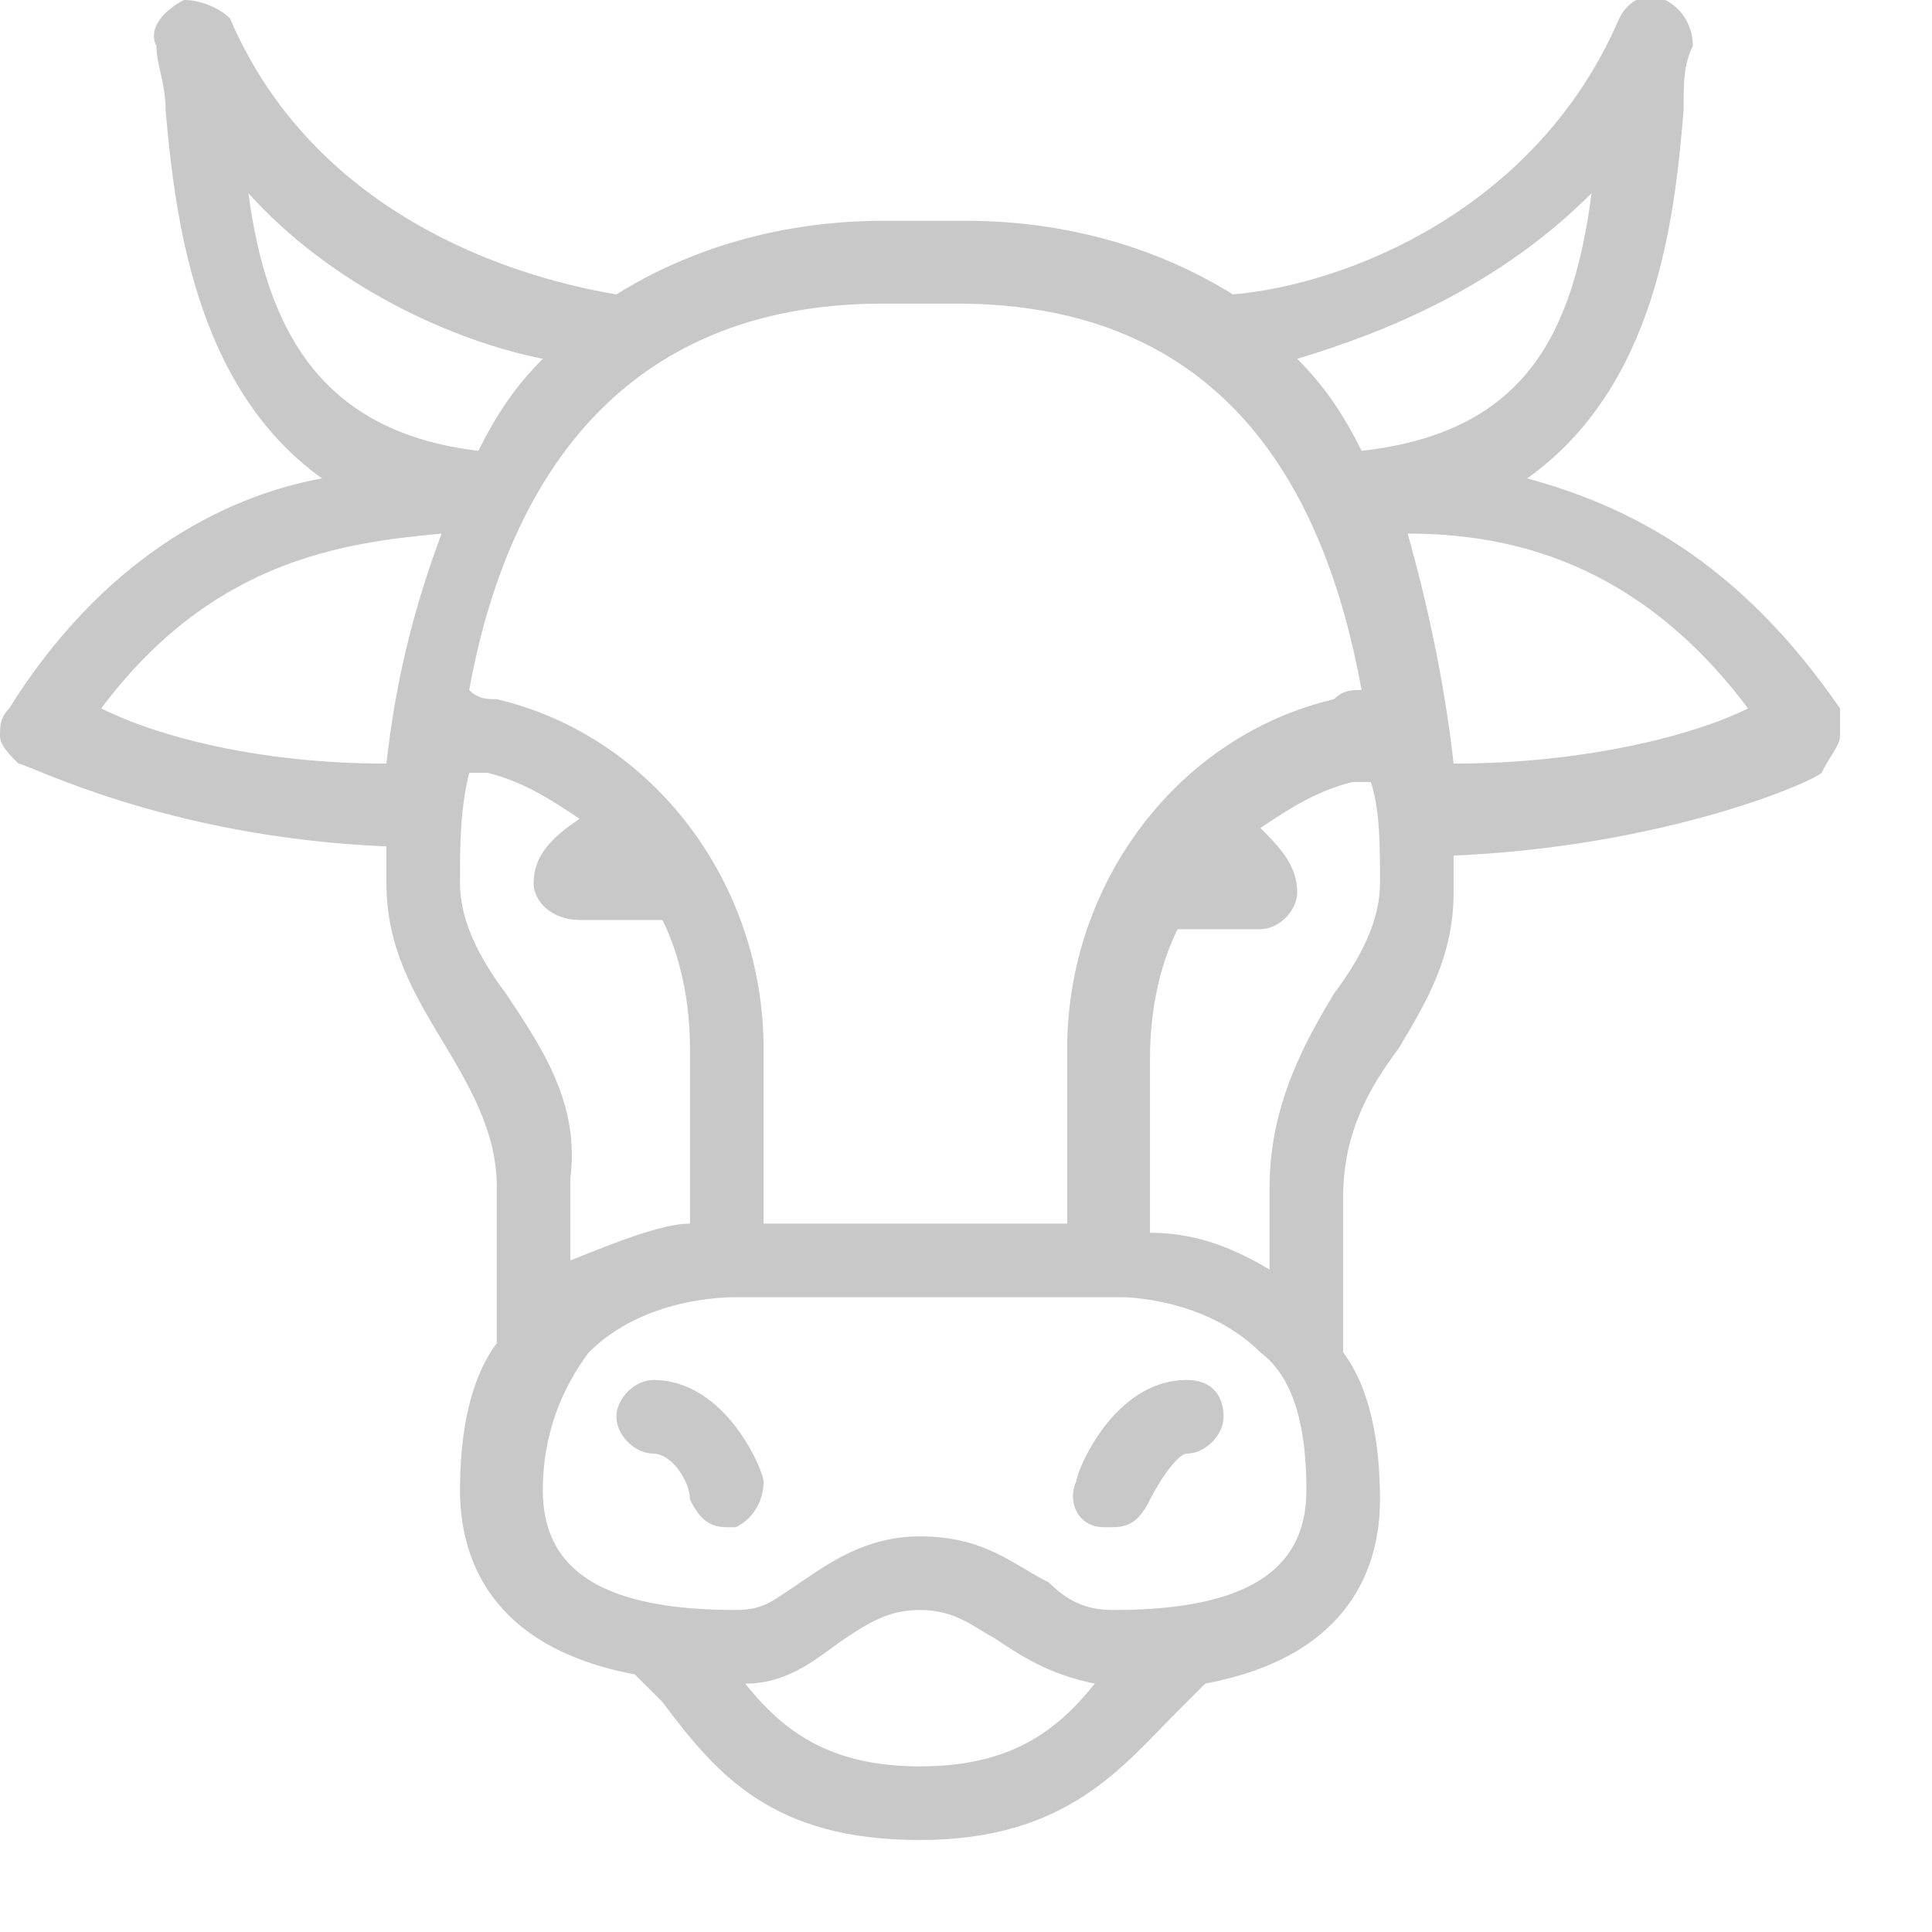<?xml version="1.0" encoding="utf-8"?>
<!-- Generator: Adobe Illustrator 23.0.0, SVG Export Plug-In . SVG Version: 6.00 Build 0)  -->
<svg version="1.1" id="Camada_1" xmlns="http://www.w3.org/2000/svg" xmlns:xlink="http://www.w3.org/1999/xlink" x="0px" y="0px"
	 viewBox="0 0 21 21" style="enable-background:new 0 0 21 21;" xml:space="preserve">
<style type="text/css">
	.st0{fill:#C7C8C7;}
</style>
<path class="st0" d="M7.1,15c-0.2,0-0.4,0.2-0.4,0.4c0,0.2,0.2,0.4,0.4,0.4c0.2,0,0.4,0.3,0.4,0.5c0.1,0.2,0.2,0.3,0.4,0.3
	c0,0,0.1,0,0.1,0c0.2-0.1,0.3-0.3,0.3-0.5C8.3,16,7.9,15,7.1,15z"/>
<path class="st0" d="M12.9,15c-0.8,0-1.2,1-1.2,1.1c-0.1,0.2,0,0.5,0.3,0.5c0,0,0.1,0,0.1,0c0.2,0,0.3-0.1,0.4-0.3
	c0.1-0.2,0.3-0.5,0.4-0.5c0.2,0,0.4-0.2,0.4-0.4C13.3,15.2,13.2,15,12.9,15z"/>
<path class="st0" d="M20,7.7c-1.1-1.6-2.3-2.2-3.4-2.5c1.4-1,1.6-2.8,1.7-4c0-0.3,0-0.5,0.1-0.7c0-0.2-0.1-0.4-0.3-0.5
	c-0.2-0.1-0.4,0-0.5,0.2c-0.9,2.1-3,2.9-4.2,3c-0.8-0.5-1.8-0.8-2.9-0.8H9.6c-1.1,0-2.1,0.3-2.9,0.8c-1.2-0.2-3.3-0.9-4.2-3
	C2.4,0.1,2.2,0,2,0C1.8,0.1,1.6,0.3,1.7,0.5c0,0.2,0.1,0.4,0.1,0.7c0.1,1.1,0.3,3,1.7,4C2.4,5.4,1.1,6.1,0.1,7.7C0,7.8,0,7.9,0,8
	c0,0.1,0.1,0.2,0.2,0.3c0.1,0,1.6,0.8,4,0.9c0,0.1,0,0.3,0,0.4c0,0.7,0.3,1.2,0.6,1.7c0.3,0.5,0.6,1,0.6,1.6v1.7
	c-0.3,0.4-0.4,1-0.4,1.6c0,0.7,0.3,1.7,1.9,2c0.1,0.1,0.2,0.2,0.3,0.3C7.8,19.3,8.4,20,10,20c1.6,0,2.2-0.8,2.8-1.4
	c0.1-0.1,0.2-0.2,0.3-0.3c1.6-0.3,1.9-1.3,1.9-2c0-0.6-0.1-1.2-0.4-1.6v-1.7c0-0.7,0.3-1.2,0.6-1.6c0.3-0.5,0.6-1,0.6-1.7
	c0-0.1,0-0.3,0-0.4c2.3-0.1,3.9-0.8,4-0.9C19.9,8.2,20,8.1,20,8C20,7.9,20,7.8,20,7.7z M9.6,3.3h0.8c2.9,0,4,2,4.4,4.2
	c-0.1,0-0.2,0-0.3,0.1c-1.7,0.4-2.9,2-2.9,3.8v1.9H8.3v-1.9c0-1.8-1.2-3.4-2.9-3.8c-0.1,0-0.2,0-0.3-0.1C5.5,5.3,6.7,3.3,9.6,3.3z
	 M4.2,8.3C2.8,8.3,1.7,8,1.1,7.7c1.2-1.6,2.6-1.8,3.7-1.9C4.5,6.6,4.3,7.4,4.2,8.3z M2.7,2.1c0.9,1,2.2,1.6,3.2,1.8
	c-0.3,0.3-0.5,0.6-0.7,1C3.5,4.7,2.9,3.6,2.7,2.1z M5.5,10.8C5.2,10.4,5,10,5,9.6c0-0.4,0-0.8,0.1-1.2c0.1,0,0.1,0,0.2,0
	c0.4,0.1,0.7,0.3,1,0.5C6,9.1,5.8,9.3,5.8,9.6C5.8,9.8,6,10,6.3,10h0.9c0.2,0.4,0.3,0.9,0.3,1.4v1.9c-0.3,0-0.8,0.2-1.3,0.4v-0.9
	C6.3,12,5.9,11.4,5.5,10.8z M10,19.2c-1,0-1.5-0.4-1.9-0.9c0.5,0,0.8-0.3,1.1-0.5c0.3-0.2,0.5-0.3,0.8-0.3c0.4,0,0.6,0.2,0.8,0.3
	c0.3,0.2,0.6,0.4,1.1,0.5C11.5,18.8,11,19.2,10,19.2z M12.1,17.5c-0.3,0-0.5-0.1-0.7-0.3C11,17,10.7,16.7,10,16.7
	c-0.6,0-1,0.3-1.3,0.5c-0.3,0.2-0.4,0.3-0.7,0.3c-1.4,0-2.1-0.4-2.1-1.3c0-0.6,0.2-1.1,0.5-1.5c0.6-0.6,1.5-0.6,1.6-0.6h4.2
	c0,0,0,0,0,0c0,0,0.9,0,1.5,0.6c0.4,0.3,0.5,0.9,0.5,1.5C14.2,17.1,13.5,17.5,12.1,17.5z M14.5,10.8c-0.3,0.5-0.7,1.2-0.7,2.1v0.9
	c-0.5-0.3-0.9-0.4-1.3-0.4v-1.9c0-0.5,0.1-1,0.3-1.4h0.9c0.2,0,0.4-0.2,0.4-0.4c0-0.3-0.2-0.5-0.4-0.7c0.3-0.2,0.6-0.4,1-0.5
	c0.1,0,0.1,0,0.2,0C15,8.8,15,9.2,15,9.6C15,10,14.8,10.4,14.5,10.8z M14.8,4.9c-0.2-0.4-0.4-0.7-0.7-1c1-0.3,2.2-0.8,3.2-1.8
	C17.1,3.6,16.6,4.7,14.8,4.9z M15.8,8.3c-0.1-0.9-0.3-1.8-0.5-2.5c1.1,0,2.5,0.3,3.7,1.9C18.4,8,17.2,8.3,15.8,8.3z"/>
</svg>

